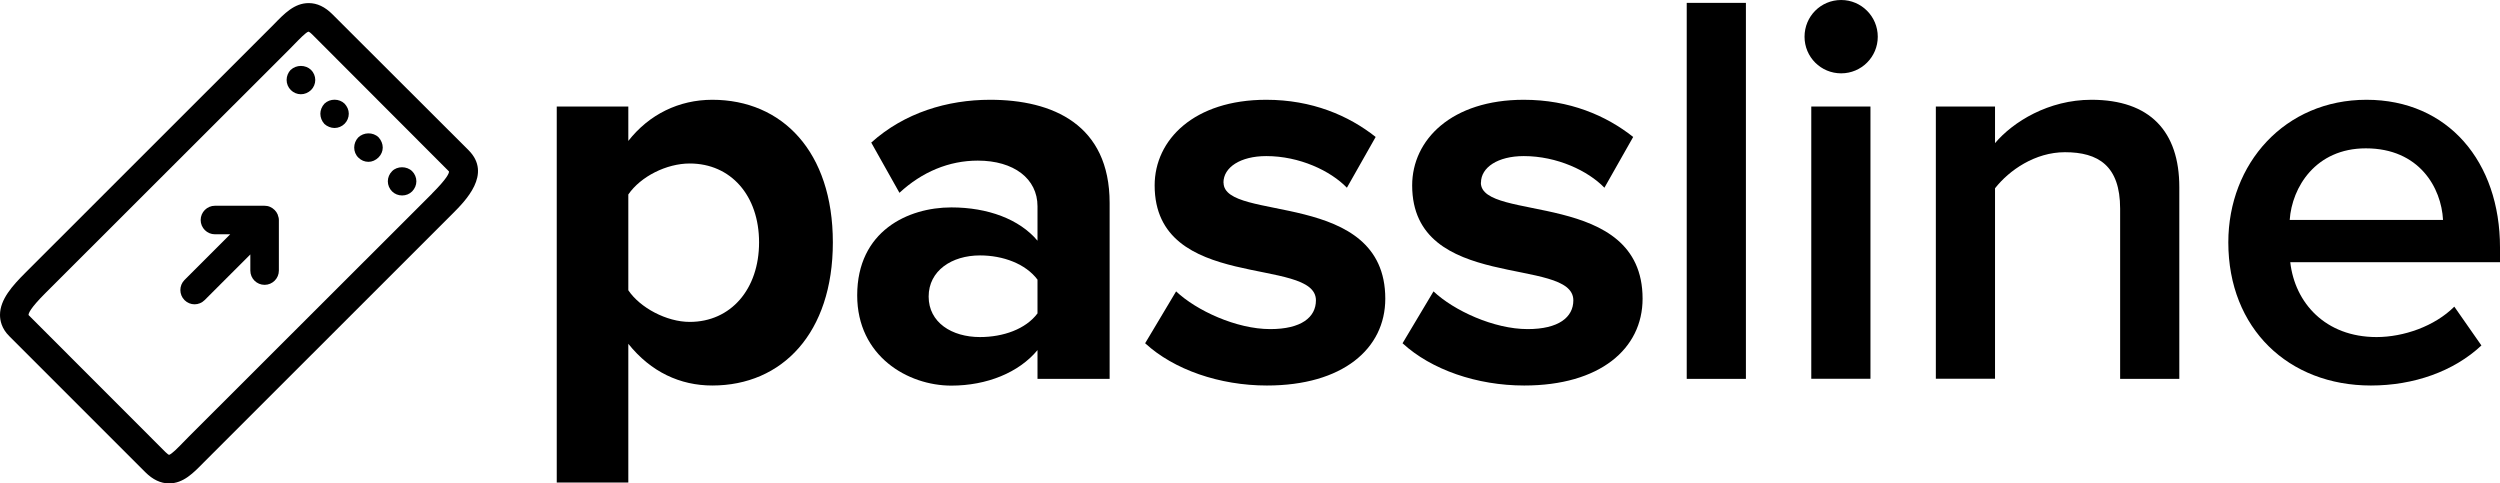 <svg xmlns="http://www.w3.org/2000/svg" id="Layer_2" viewBox="0 0 226 43.7"><g id="Layer_1-2" data-name="Layer_1"><g><path d="M64.39,9.02c-3.01,0-5.71,1.32-7.59,3.72v-3.11h-6.47v33.99h6.47v-12.54c2.04,2.55,4.69,3.77,7.59,3.77,6.32,0,10.9-4.74,10.9-12.94s-4.58-12.89-10.9-12.89ZM62.35,29.1c-2.09,0-4.49-1.28-5.55-2.86v-8.66c1.12-1.63,3.46-2.8,5.55-2.8,3.72,0,6.27,2.9,6.27,7.13s-2.55,7.19-6.27,7.19Z"></path><path d="M89.51,9.02c-3.87,0-7.75,1.17-10.75,3.87l2.55,4.54c2.04-1.89,4.48-2.91,7.08-2.91,3.26,0,5.4,1.63,5.4,4.13v3.11c-1.63-1.94-4.48-3.01-7.79-3.01-3.92,0-8.51,2.14-8.51,7.95,0,5.5,4.58,8.16,8.51,8.16,3.21,0,6.11-1.18,7.79-3.21v2.6h6.52v-15.9c0-7.09-5.15-9.33-10.8-9.33ZM93.79,28.33c-1.07,1.43-3.11,2.14-5.2,2.14-2.55,0-4.64-1.32-4.64-3.66s2.09-3.72,4.64-3.72c2.09,0,4.13.76,5.2,2.19v3.06Z"></path><path d="M110.6,16.51c0-1.38,1.53-2.4,3.87-2.4,3.01,0,5.81,1.33,7.29,2.86l2.6-4.59c-2.45-1.94-5.76-3.36-9.89-3.36-6.52,0-10.09,3.61-10.09,7.74,0,9.68,14.58,6.37,14.58,10.39,0,1.53-1.32,2.6-4.13,2.6-3.06,0-6.68-1.68-8.51-3.41l-2.8,4.69c2.6,2.39,6.73,3.82,11.01,3.82,6.83,0,10.7-3.31,10.7-7.85,0-9.93-14.62-6.88-14.62-10.49Z"></path><path d="M133.88,16.51c0-1.38,1.53-2.4,3.87-2.4,3.01,0,5.81,1.33,7.29,2.86l2.6-4.59c-2.45-1.94-5.76-3.36-9.89-3.36-6.52,0-10.09,3.61-10.09,7.74,0,9.68,14.57,6.37,14.57,10.39,0,1.53-1.33,2.6-4.13,2.6-3.06,0-6.68-1.68-8.51-3.41l-2.8,4.69c2.6,2.39,6.72,3.82,11,3.82,6.83,0,10.7-3.31,10.7-7.85,0-9.93-14.62-6.88-14.62-10.49Z"></path><rect x="152.48" y=".26" width="5.35" height="33.99"></rect><rect x="163.74" y="9.63" width="5.35" height="24.61"></rect><path d="M166.44,0c-1.84,0-3.31,1.48-3.31,3.32s1.48,3.31,3.31,3.31,3.31-1.48,3.31-3.31-1.48-3.32-3.31-3.32Z"></path><path d="M189.06,9.02c-3.87,0-7.08,1.99-8.71,3.92v-3.31h-5.35v24.61h5.35v-17.22c1.28-1.63,3.62-3.26,6.32-3.26,3.01,0,4.99,1.22,4.99,5.1v15.39h5.35v-17.33c0-5.04-2.65-7.9-7.95-7.9Z"></path><path d="M226,22.37c0-7.74-4.69-13.35-12.07-13.35s-12.49,5.76-12.49,12.89c0,7.8,5.45,12.94,12.89,12.94,3.88,0,7.49-1.28,9.99-3.62l-2.45-3.51c-1.78,1.78-4.59,2.75-7.03,2.75-4.63,0-7.39-3.1-7.8-6.77h18.96v-1.32ZM206.99,19.88c.2-2.95,2.34-6.47,6.88-6.47,4.84,0,6.83,3.57,6.98,6.47h-13.86Z"></path><path d="M30.05,1.29c-.67-.67-1.38-1.01-2.14-1.01-1.3,0-2.2.94-3.17,1.94L2.29,24.66c-1.16,1.16-2.29,2.41-2.29,3.81,0,.49.14,1.23.84,1.92l12.3,12.3c.67.67,1.39,1.01,2.14,1.01,1.3,0,2.2-.94,3.17-1.93l22.46-22.45c1.16-1.16,3.59-3.59,1.45-5.74L30.05,1.29ZM39.07,17.49l-21.99,21.97-.5.51c-.42.43-1.04,1.08-1.3,1.15-.04-.02-.14-.07-.32-.25L2.58,28.48c-.01-.16.17-.63,1.53-1.99L26.1,4.52l.5-.51c.43-.44,1.07-1.11,1.29-1.15,0,0,.11.03.33.25l12.37,12.39c.01.16-.17.63-1.53,1.99Z"></path><path d="M26.27,6.32c-.22.24-.36.56-.36.91s.14.67.38.91c.24.24.57.38.91.38s.67-.14.92-.38c.24-.24.38-.57.38-.91s-.14-.67-.38-.91c-.5-.48-1.34-.48-1.84,0Z"></path><path d="M30.24,11.57c.34,0,.67-.14.91-.38.24-.24.38-.57.38-.91s-.14-.65-.38-.91c-.48-.47-1.32-.48-1.82,0-.24.26-.37.59-.37.91,0,.34.13.67.37.93.24.22.59.36.91.36Z"></path><path d="M33.31,14.63c.32,0,.65-.14.91-.4.24-.24.38-.56.38-.89s-.14-.67-.38-.93c-.5-.48-1.34-.47-1.84.02-.23.25-.36.57-.36.91s.13.67.38.91c.24.24.56.38.91.38Z"></path><path d="M36.35,17.67c.35,0,.67-.13.91-.37.24-.25.38-.57.38-.91s-.14-.67-.38-.91c-.48-.48-1.36-.48-1.82,0-.24.24-.38.57-.38.91s.14.67.38.91c.24.24.57.37.91.37Z"></path><path d="M25.11,19.41c-.13-.32-.38-.57-.7-.71-.16-.07-.33-.1-.5-.1h-4.48c-.71,0-1.29.58-1.29,1.29s.58,1.29,1.29,1.29h1.38l-4.13,4.13c-.5.5-.5,1.32,0,1.82.25.25.58.38.91.38s.66-.13.91-.38l4.13-4.13v1.46c0,.72.58,1.29,1.29,1.29s1.29-.58,1.29-1.29v-4.58c0-.15-.04-.29-.09-.42,0-.02,0-.04-.01-.07Z"></path></g></g></svg>
